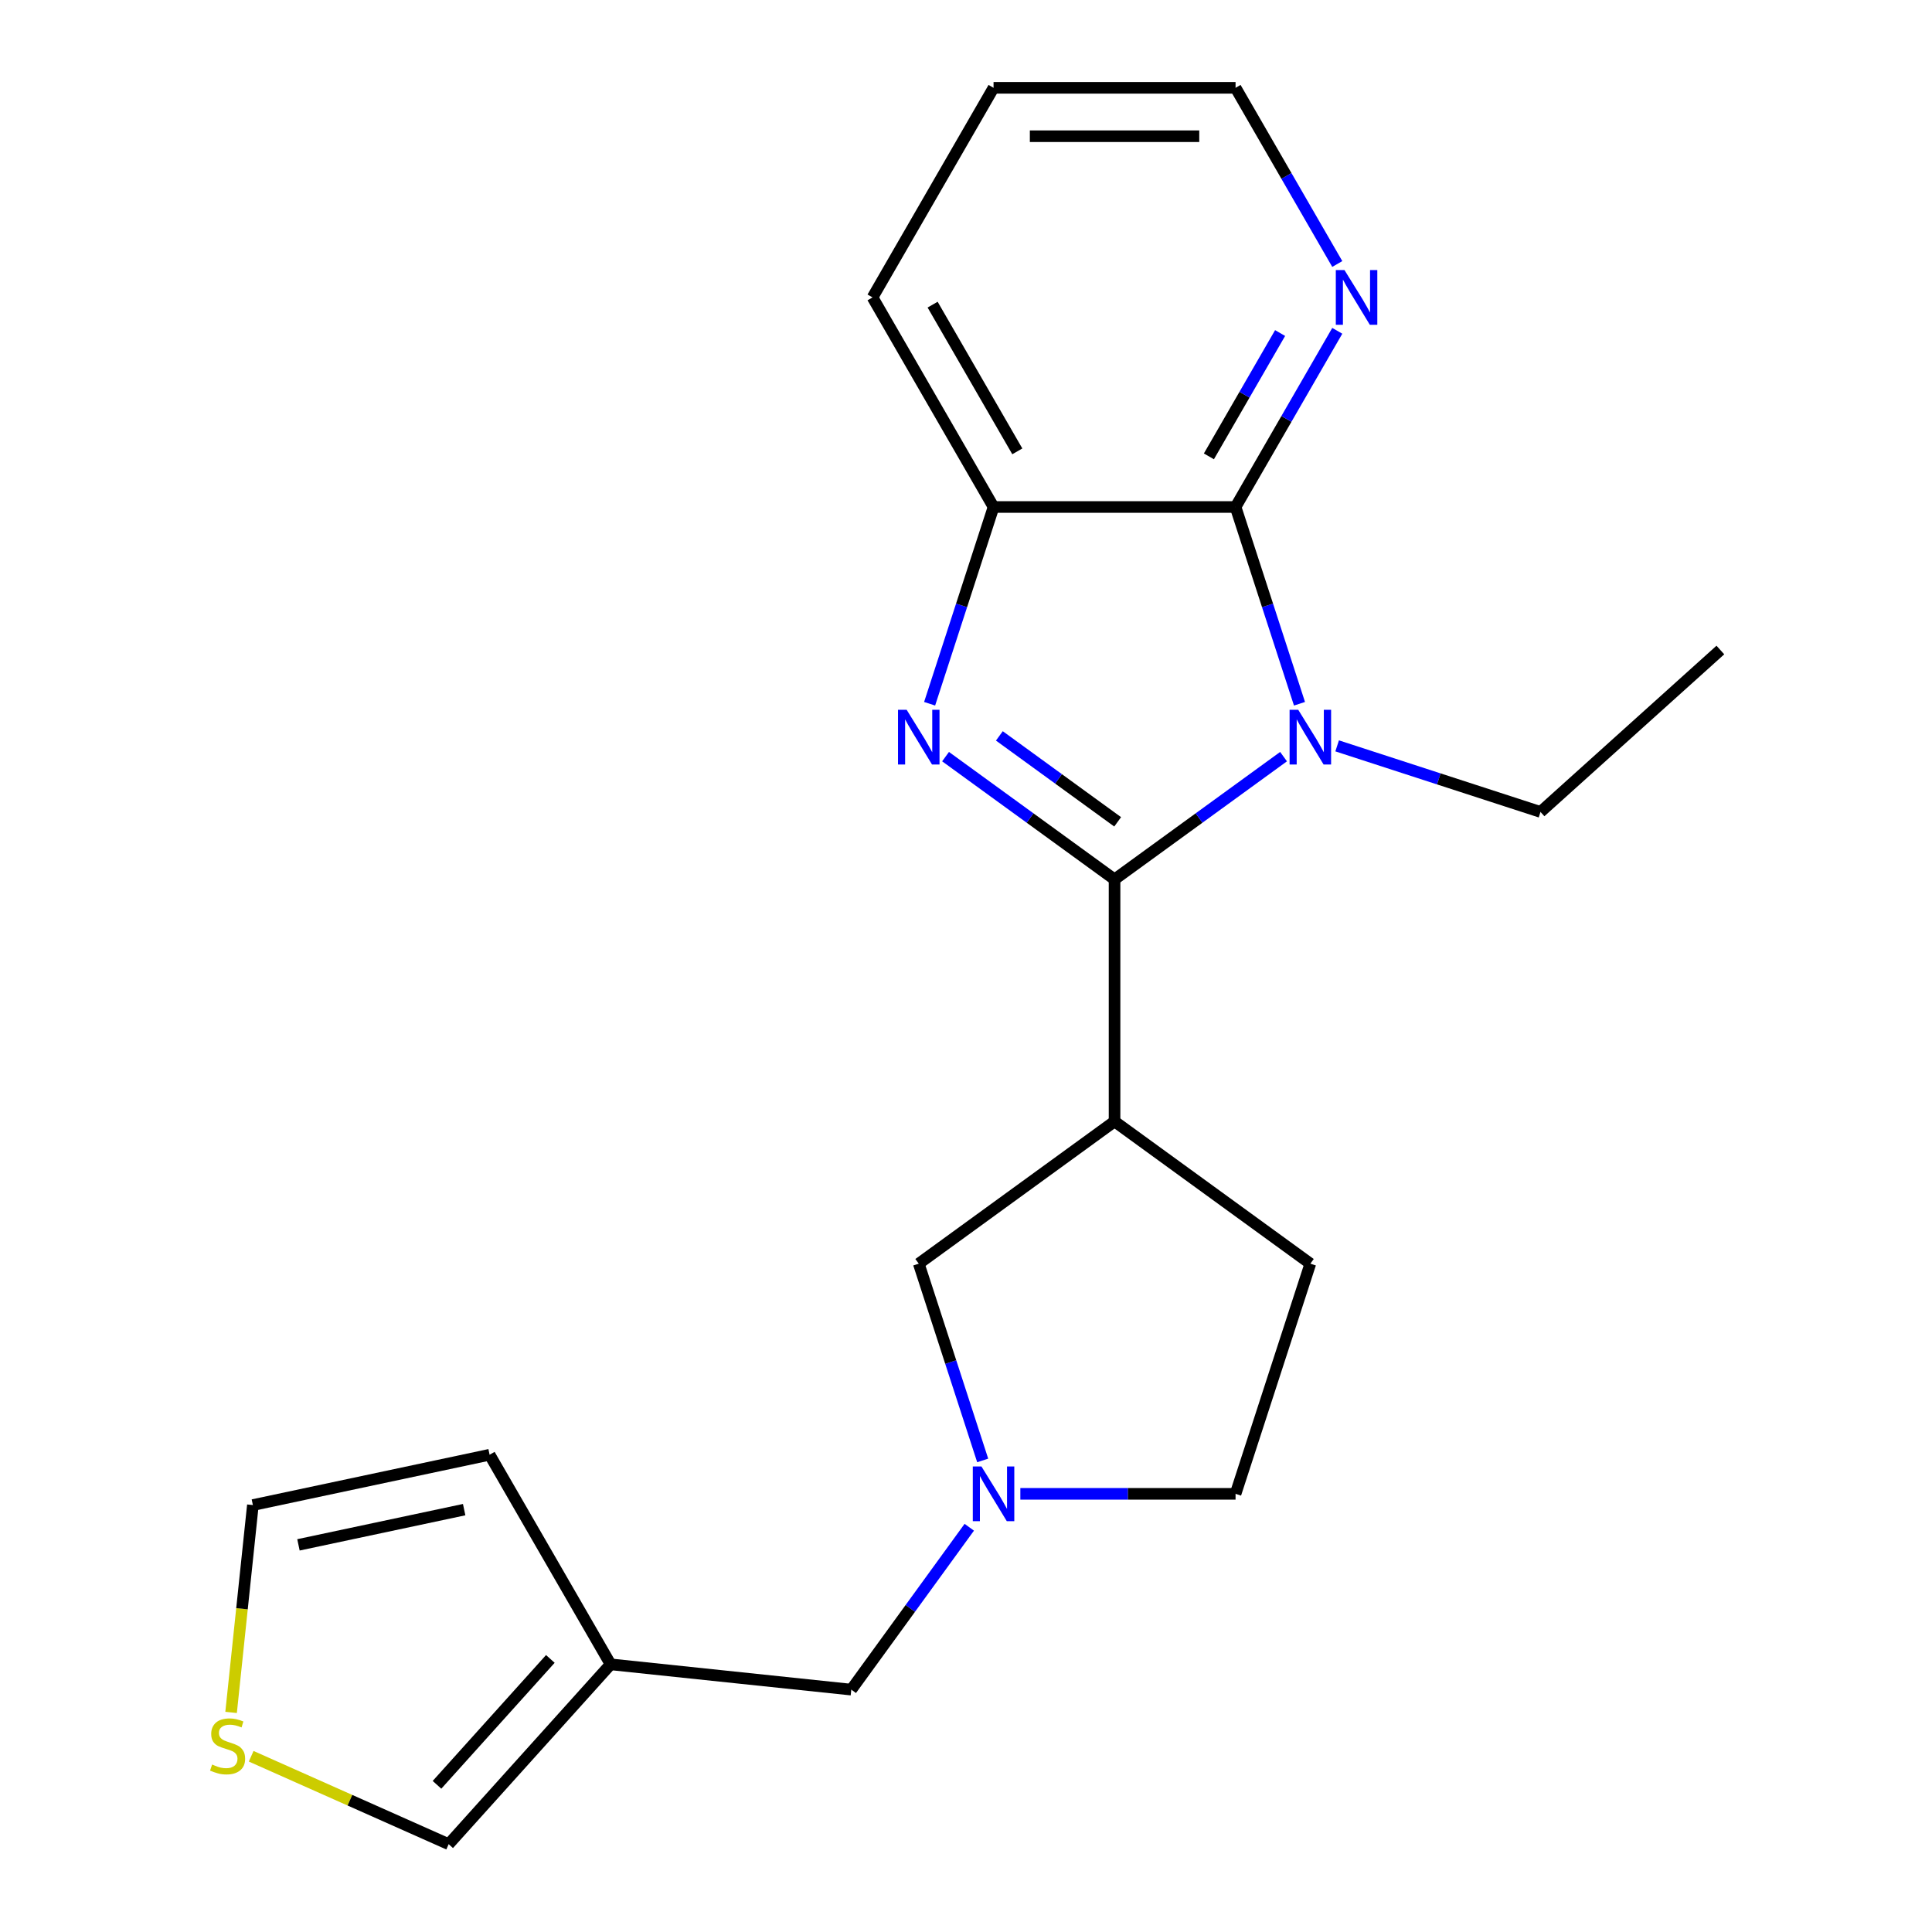 <?xml version='1.0' encoding='iso-8859-1'?>
<svg version='1.1' baseProfile='full'
              xmlns='http://www.w3.org/2000/svg'
                      xmlns:rdkit='http://www.rdkit.org/xml'
                      xmlns:xlink='http://www.w3.org/1999/xlink'
                  xml:space='preserve'
width='1000px' height='1000px' viewBox='0 0 1000 1000'>
<!-- END OF HEADER -->
<rect style='opacity:1.0;fill:#FFFFFF;stroke:none' width='1000' height='1000' x='0' y='0'> </rect>
<path class='bond-0' d='M 576.891,455.181 L 620.626,423.406' style='fill:none;fill-rule:evenodd;stroke:#000000;stroke-width:6px;stroke-linecap:butt;stroke-linejoin:miter;stroke-opacity:1' />
<path class='bond-0' d='M 620.626,423.406 L 664.361,391.631' style='fill:none;fill-rule:evenodd;stroke:#0000FF;stroke-width:6px;stroke-linecap:butt;stroke-linejoin:miter;stroke-opacity:1' />
<path class='bond-1' d='M 576.891,455.181 L 533.156,423.406' style='fill:none;fill-rule:evenodd;stroke:#000000;stroke-width:6px;stroke-linecap:butt;stroke-linejoin:miter;stroke-opacity:1' />
<path class='bond-1' d='M 533.156,423.406 L 489.422,391.631' style='fill:none;fill-rule:evenodd;stroke:#0000FF;stroke-width:6px;stroke-linecap:butt;stroke-linejoin:miter;stroke-opacity:1' />
<path class='bond-1' d='M 578.497,425.381 L 547.882,403.138' style='fill:none;fill-rule:evenodd;stroke:#000000;stroke-width:6px;stroke-linecap:butt;stroke-linejoin:miter;stroke-opacity:1' />
<path class='bond-1' d='M 547.882,403.138 L 517.268,380.895' style='fill:none;fill-rule:evenodd;stroke:#0000FF;stroke-width:6px;stroke-linecap:butt;stroke-linejoin:miter;stroke-opacity:1' />
<path class='bond-3' d='M 576.891,455.181 L 576.891,580.446' style='fill:none;fill-rule:evenodd;stroke:#000000;stroke-width:6px;stroke-linecap:butt;stroke-linejoin:miter;stroke-opacity:1' />
<path class='bond-2' d='M 672.614,364.261 L 656.069,313.34' style='fill:none;fill-rule:evenodd;stroke:#0000FF;stroke-width:6px;stroke-linecap:butt;stroke-linejoin:miter;stroke-opacity:1' />
<path class='bond-2' d='M 656.069,313.34 L 639.524,262.419' style='fill:none;fill-rule:evenodd;stroke:#000000;stroke-width:6px;stroke-linecap:butt;stroke-linejoin:miter;stroke-opacity:1' />
<path class='bond-16' d='M 692.104,386.06 L 744.735,403.161' style='fill:none;fill-rule:evenodd;stroke:#0000FF;stroke-width:6px;stroke-linecap:butt;stroke-linejoin:miter;stroke-opacity:1' />
<path class='bond-16' d='M 744.735,403.161 L 797.366,420.262' style='fill:none;fill-rule:evenodd;stroke:#000000;stroke-width:6px;stroke-linecap:butt;stroke-linejoin:miter;stroke-opacity:1' />
<path class='bond-4' d='M 481.168,364.261 L 497.714,313.34' style='fill:none;fill-rule:evenodd;stroke:#0000FF;stroke-width:6px;stroke-linecap:butt;stroke-linejoin:miter;stroke-opacity:1' />
<path class='bond-4' d='M 497.714,313.34 L 514.259,262.419' style='fill:none;fill-rule:evenodd;stroke:#000000;stroke-width:6px;stroke-linecap:butt;stroke-linejoin:miter;stroke-opacity:1' />
<path class='bond-8' d='M 639.524,262.419 L 665.848,216.824' style='fill:none;fill-rule:evenodd;stroke:#000000;stroke-width:6px;stroke-linecap:butt;stroke-linejoin:miter;stroke-opacity:1' />
<path class='bond-8' d='M 665.848,216.824 L 692.172,171.228' style='fill:none;fill-rule:evenodd;stroke:#0000FF;stroke-width:6px;stroke-linecap:butt;stroke-linejoin:miter;stroke-opacity:1' />
<path class='bond-8' d='M 625.724,236.214 L 644.152,204.297' style='fill:none;fill-rule:evenodd;stroke:#000000;stroke-width:6px;stroke-linecap:butt;stroke-linejoin:miter;stroke-opacity:1' />
<path class='bond-8' d='M 644.152,204.297 L 662.579,172.381' style='fill:none;fill-rule:evenodd;stroke:#0000FF;stroke-width:6px;stroke-linecap:butt;stroke-linejoin:miter;stroke-opacity:1' />
<path class='bond-21' d='M 639.524,262.419 L 514.259,262.419' style='fill:none;fill-rule:evenodd;stroke:#000000;stroke-width:6px;stroke-linecap:butt;stroke-linejoin:miter;stroke-opacity:1' />
<path class='bond-7' d='M 576.891,580.446 L 475.55,654.075' style='fill:none;fill-rule:evenodd;stroke:#000000;stroke-width:6px;stroke-linecap:butt;stroke-linejoin:miter;stroke-opacity:1' />
<path class='bond-11' d='M 576.891,580.446 L 678.232,654.075' style='fill:none;fill-rule:evenodd;stroke:#000000;stroke-width:6px;stroke-linecap:butt;stroke-linejoin:miter;stroke-opacity:1' />
<path class='bond-17' d='M 514.259,262.419 L 451.627,153.937' style='fill:none;fill-rule:evenodd;stroke:#000000;stroke-width:6px;stroke-linecap:butt;stroke-linejoin:miter;stroke-opacity:1' />
<path class='bond-17' d='M 526.561,233.62 L 482.718,157.683' style='fill:none;fill-rule:evenodd;stroke:#000000;stroke-width:6px;stroke-linecap:butt;stroke-linejoin:miter;stroke-opacity:1' />
<path class='bond-5' d='M 508.641,755.917 L 492.095,704.996' style='fill:none;fill-rule:evenodd;stroke:#0000FF;stroke-width:6px;stroke-linecap:butt;stroke-linejoin:miter;stroke-opacity:1' />
<path class='bond-5' d='M 492.095,704.996 L 475.55,654.075' style='fill:none;fill-rule:evenodd;stroke:#000000;stroke-width:6px;stroke-linecap:butt;stroke-linejoin:miter;stroke-opacity:1' />
<path class='bond-12' d='M 501.696,790.5 L 471.163,832.525' style='fill:none;fill-rule:evenodd;stroke:#0000FF;stroke-width:6px;stroke-linecap:butt;stroke-linejoin:miter;stroke-opacity:1' />
<path class='bond-12' d='M 471.163,832.525 L 440.63,874.549' style='fill:none;fill-rule:evenodd;stroke:#000000;stroke-width:6px;stroke-linecap:butt;stroke-linejoin:miter;stroke-opacity:1' />
<path class='bond-22' d='M 528.131,773.208 L 583.827,773.208' style='fill:none;fill-rule:evenodd;stroke:#0000FF;stroke-width:6px;stroke-linecap:butt;stroke-linejoin:miter;stroke-opacity:1' />
<path class='bond-22' d='M 583.827,773.208 L 639.524,773.208' style='fill:none;fill-rule:evenodd;stroke:#000000;stroke-width:6px;stroke-linecap:butt;stroke-linejoin:miter;stroke-opacity:1' />
<path class='bond-6' d='M 316.052,861.456 L 440.63,874.549' style='fill:none;fill-rule:evenodd;stroke:#000000;stroke-width:6px;stroke-linecap:butt;stroke-linejoin:miter;stroke-opacity:1' />
<path class='bond-10' d='M 316.052,861.456 L 232.234,954.545' style='fill:none;fill-rule:evenodd;stroke:#000000;stroke-width:6px;stroke-linecap:butt;stroke-linejoin:miter;stroke-opacity:1' />
<path class='bond-10' d='M 284.861,858.656 L 226.188,923.818' style='fill:none;fill-rule:evenodd;stroke:#000000;stroke-width:6px;stroke-linecap:butt;stroke-linejoin:miter;stroke-opacity:1' />
<path class='bond-13' d='M 316.052,861.456 L 253.42,752.973' style='fill:none;fill-rule:evenodd;stroke:#000000;stroke-width:6px;stroke-linecap:butt;stroke-linejoin:miter;stroke-opacity:1' />
<path class='bond-18' d='M 692.172,136.645 L 665.848,91.05' style='fill:none;fill-rule:evenodd;stroke:#0000FF;stroke-width:6px;stroke-linecap:butt;stroke-linejoin:miter;stroke-opacity:1' />
<path class='bond-18' d='M 665.848,91.05 L 639.524,45.455' style='fill:none;fill-rule:evenodd;stroke:#000000;stroke-width:6px;stroke-linecap:butt;stroke-linejoin:miter;stroke-opacity:1' />
<path class='bond-9' d='M 130.01,909.033 L 181.122,931.789' style='fill:none;fill-rule:evenodd;stroke:#CCCC00;stroke-width:6px;stroke-linecap:butt;stroke-linejoin:miter;stroke-opacity:1' />
<path class='bond-9' d='M 181.122,931.789 L 232.234,954.545' style='fill:none;fill-rule:evenodd;stroke:#000000;stroke-width:6px;stroke-linecap:butt;stroke-linejoin:miter;stroke-opacity:1' />
<path class='bond-24' d='M 119.612,886.344 L 125.252,832.681' style='fill:none;fill-rule:evenodd;stroke:#CCCC00;stroke-width:6px;stroke-linecap:butt;stroke-linejoin:miter;stroke-opacity:1' />
<path class='bond-24' d='M 125.252,832.681 L 130.892,779.017' style='fill:none;fill-rule:evenodd;stroke:#000000;stroke-width:6px;stroke-linecap:butt;stroke-linejoin:miter;stroke-opacity:1' />
<path class='bond-15' d='M 678.232,654.075 L 639.524,773.208' style='fill:none;fill-rule:evenodd;stroke:#000000;stroke-width:6px;stroke-linecap:butt;stroke-linejoin:miter;stroke-opacity:1' />
<path class='bond-14' d='M 253.42,752.973 L 130.892,779.017' style='fill:none;fill-rule:evenodd;stroke:#000000;stroke-width:6px;stroke-linecap:butt;stroke-linejoin:miter;stroke-opacity:1' />
<path class='bond-14' d='M 240.249,781.386 L 154.48,799.616' style='fill:none;fill-rule:evenodd;stroke:#000000;stroke-width:6px;stroke-linecap:butt;stroke-linejoin:miter;stroke-opacity:1' />
<path class='bond-19' d='M 797.366,420.262 L 890.456,336.443' style='fill:none;fill-rule:evenodd;stroke:#000000;stroke-width:6px;stroke-linecap:butt;stroke-linejoin:miter;stroke-opacity:1' />
<path class='bond-20' d='M 451.627,153.937 L 514.259,45.455' style='fill:none;fill-rule:evenodd;stroke:#000000;stroke-width:6px;stroke-linecap:butt;stroke-linejoin:miter;stroke-opacity:1' />
<path class='bond-23' d='M 639.524,45.455 L 514.259,45.455' style='fill:none;fill-rule:evenodd;stroke:#000000;stroke-width:6px;stroke-linecap:butt;stroke-linejoin:miter;stroke-opacity:1' />
<path class='bond-23' d='M 620.734,70.507 L 533.049,70.507' style='fill:none;fill-rule:evenodd;stroke:#000000;stroke-width:6px;stroke-linecap:butt;stroke-linejoin:miter;stroke-opacity:1' />
<path  class='atom-1' d='M 671.972 367.393
L 681.252 382.393
Q 682.172 383.873, 683.652 386.553
Q 685.132 389.233, 685.212 389.393
L 685.212 367.393
L 688.972 367.393
L 688.972 395.713
L 685.092 395.713
L 675.132 379.313
Q 673.972 377.393, 672.732 375.193
Q 671.532 372.993, 671.172 372.313
L 671.172 395.713
L 667.492 395.713
L 667.492 367.393
L 671.972 367.393
' fill='#0000FF'/>
<path  class='atom-2' d='M 469.29 367.393
L 478.57 382.393
Q 479.49 383.873, 480.97 386.553
Q 482.45 389.233, 482.53 389.393
L 482.53 367.393
L 486.29 367.393
L 486.29 395.713
L 482.41 395.713
L 472.45 379.313
Q 471.29 377.393, 470.05 375.193
Q 468.85 372.993, 468.49 372.313
L 468.49 395.713
L 464.81 395.713
L 464.81 367.393
L 469.29 367.393
' fill='#0000FF'/>
<path  class='atom-6' d='M 507.999 759.048
L 517.279 774.048
Q 518.199 775.528, 519.679 778.208
Q 521.159 780.888, 521.239 781.048
L 521.239 759.048
L 524.999 759.048
L 524.999 787.368
L 521.119 787.368
L 511.159 770.968
Q 509.999 769.048, 508.759 766.848
Q 507.559 764.648, 507.199 763.968
L 507.199 787.368
L 503.519 787.368
L 503.519 759.048
L 507.999 759.048
' fill='#0000FF'/>
<path  class='atom-9' d='M 695.896 139.777
L 705.176 154.777
Q 706.096 156.257, 707.576 158.937
Q 709.056 161.617, 709.136 161.777
L 709.136 139.777
L 712.896 139.777
L 712.896 168.097
L 709.016 168.097
L 699.056 151.697
Q 697.896 149.777, 696.656 147.577
Q 695.456 145.377, 695.096 144.697
L 695.096 168.097
L 691.416 168.097
L 691.416 139.777
L 695.896 139.777
' fill='#0000FF'/>
<path  class='atom-10' d='M 109.799 913.316
Q 110.119 913.436, 111.439 913.996
Q 112.759 914.556, 114.199 914.916
Q 115.679 915.236, 117.119 915.236
Q 119.799 915.236, 121.359 913.956
Q 122.919 912.636, 122.919 910.356
Q 122.919 908.796, 122.119 907.836
Q 121.359 906.876, 120.159 906.356
Q 118.959 905.836, 116.959 905.236
Q 114.439 904.476, 112.919 903.756
Q 111.439 903.036, 110.359 901.516
Q 109.319 899.996, 109.319 897.436
Q 109.319 893.876, 111.719 891.676
Q 114.159 889.476, 118.959 889.476
Q 122.239 889.476, 125.959 891.036
L 125.039 894.116
Q 121.639 892.716, 119.079 892.716
Q 116.319 892.716, 114.799 893.876
Q 113.279 894.996, 113.319 896.956
Q 113.319 898.476, 114.079 899.396
Q 114.879 900.316, 115.999 900.836
Q 117.159 901.356, 119.079 901.956
Q 121.639 902.756, 123.159 903.556
Q 124.679 904.356, 125.759 905.996
Q 126.879 907.596, 126.879 910.356
Q 126.879 914.276, 124.239 916.396
Q 121.639 918.476, 117.279 918.476
Q 114.759 918.476, 112.839 917.916
Q 110.959 917.396, 108.719 916.476
L 109.799 913.316
' fill='#CCCC00'/>
</svg>
